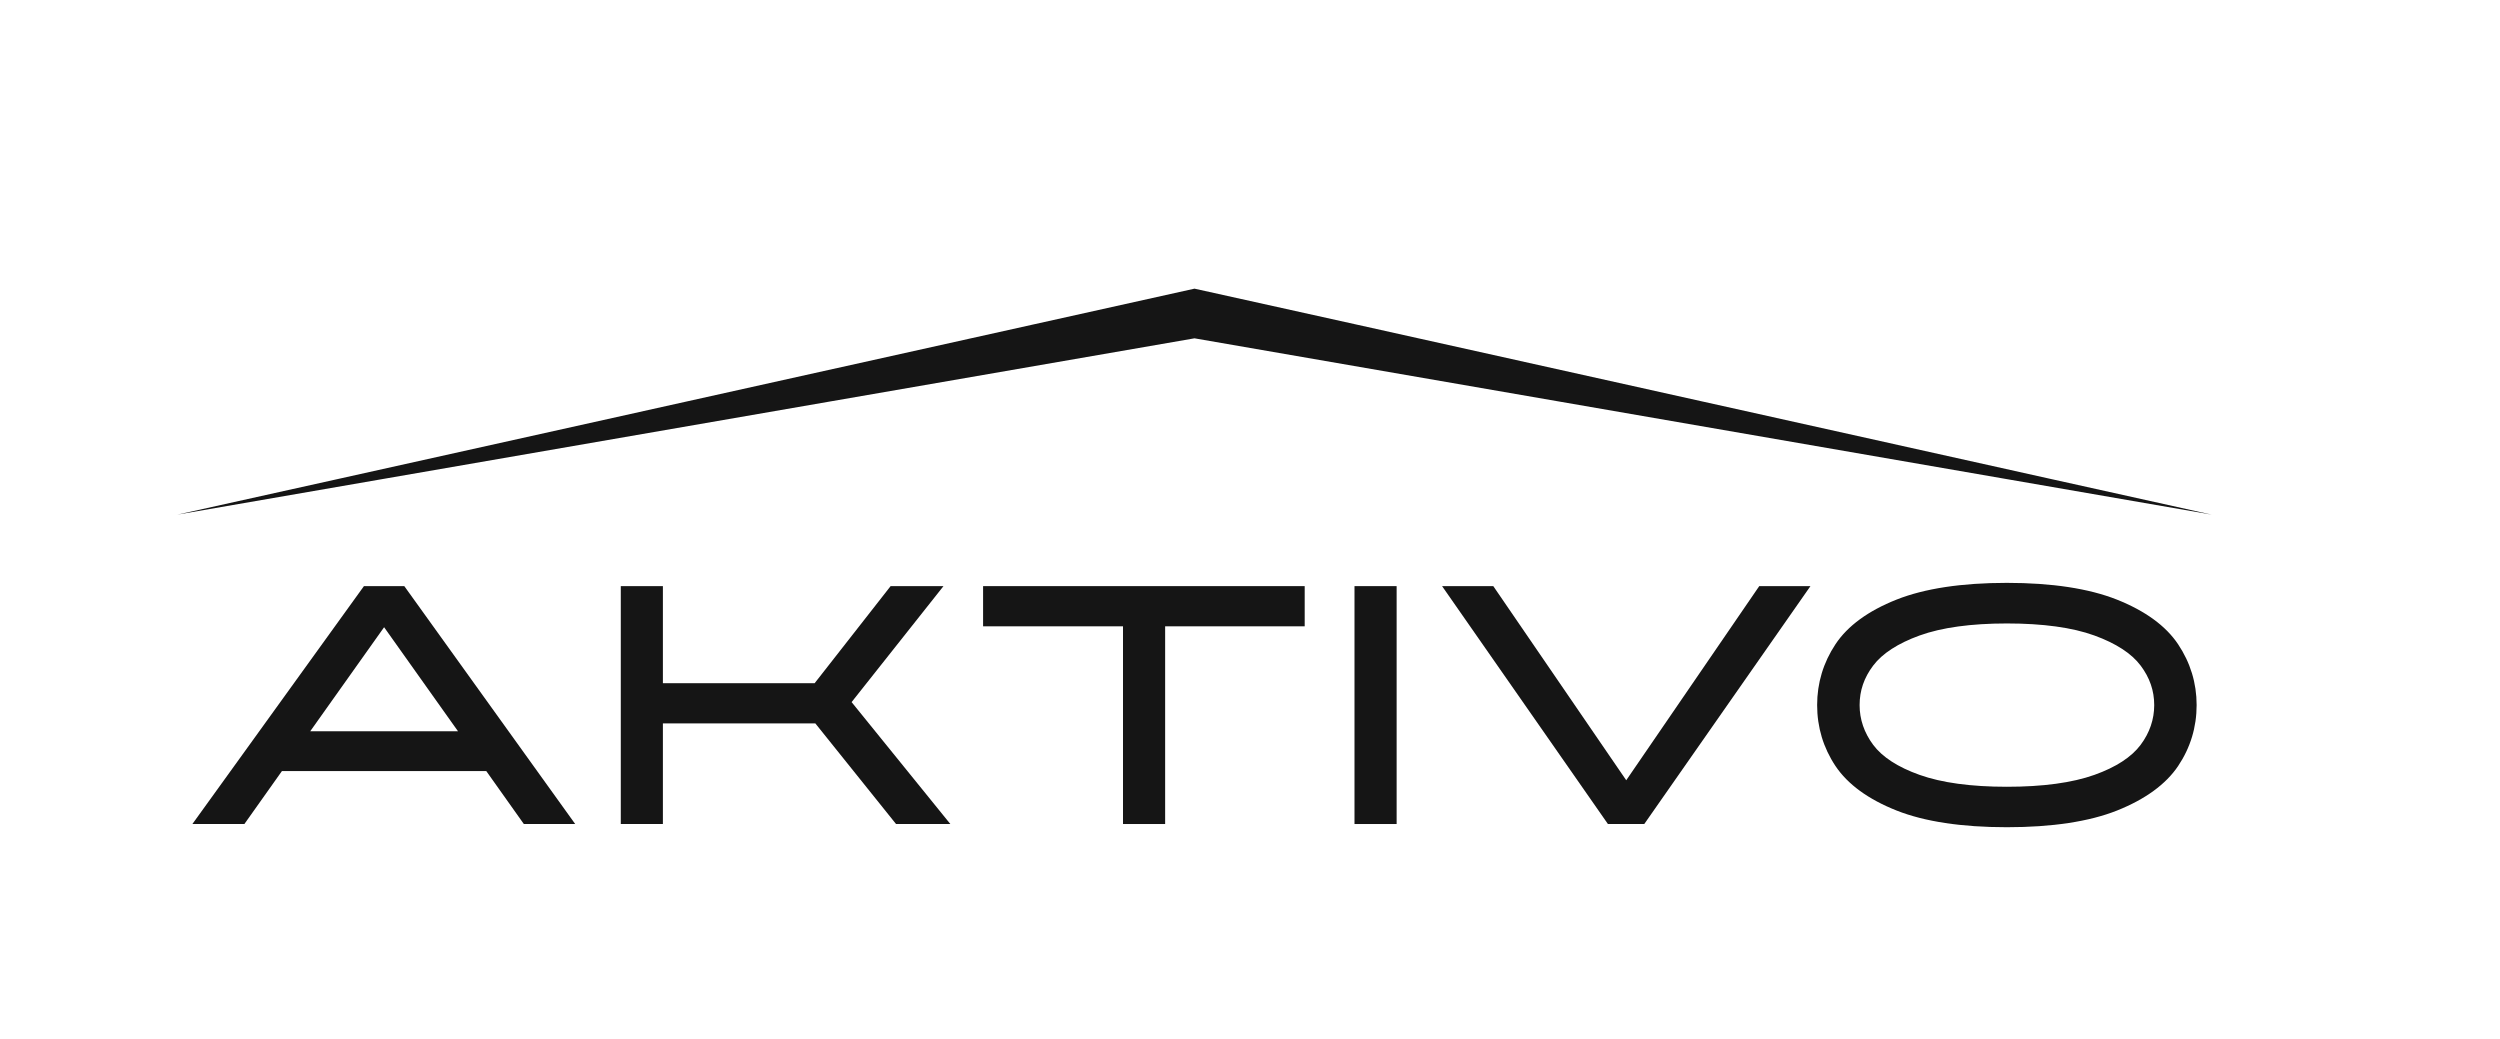 <?xml version="1.0" encoding="UTF-8"?> <svg xmlns="http://www.w3.org/2000/svg" width="89" height="37" viewBox="0 0 89 37" fill="none"><path d="M78.736 18.321C78.58 18.296 42.659 10.295 42.524 10.276C42.226 10.337 6.647 18.254 6.312 18.321L42.524 12.044C45.184 12.505 78.736 18.321 78.736 18.321Z" fill="#151515"></path><path d="M12.956 20.866L6.849 29.335H8.7L10.036 27.451H17.312L18.649 29.335H20.477L14.393 20.866H12.956ZM16.305 26.033H11.044L13.674 22.329L16.305 26.033Z" fill="#151515"></path><path d="M33.588 20.866H31.706L29.001 24.322H23.599V20.866H22.1V29.335H23.599V25.752H29.025L31.899 29.335H33.832L30.317 24.995L33.588 20.866Z" fill="#151515"></path><path d="M34.998 22.297H39.979V29.335H41.479V22.297H46.447V20.866H34.998V22.297Z" fill="#151515"></path><path d="M49.72 20.866H48.22V29.335H49.72V20.866Z" fill="#151515"></path><path d="M57.894 27.777L53.161 20.866H51.338L57.242 29.335H58.536L64.452 20.866H62.629L57.894 27.777Z" fill="#151515"></path><path d="M77.54 22.935C77.103 22.281 76.368 21.746 75.359 21.345C74.365 20.951 73.048 20.75 71.445 20.75C69.834 20.75 68.513 20.951 67.519 21.345C66.508 21.746 65.776 22.281 65.343 22.935C64.91 23.589 64.69 24.316 64.69 25.1C64.69 25.89 64.91 26.621 65.343 27.27C65.778 27.92 66.508 28.454 67.519 28.855C68.513 29.249 69.834 29.449 71.445 29.449C73.055 29.449 74.375 29.249 75.366 28.855C76.371 28.454 77.103 27.921 77.54 27.272C77.977 26.622 78.2 25.89 78.2 25.1C78.2 24.317 77.977 23.589 77.54 22.935ZM71.445 28.009C70.168 28.009 69.123 27.866 68.335 27.585C67.564 27.31 67.01 26.951 66.685 26.516C66.365 26.085 66.202 25.61 66.202 25.102C66.202 24.587 66.359 24.127 66.685 23.695C67.01 23.264 67.565 22.904 68.336 22.624C69.125 22.339 70.171 22.195 71.446 22.195C72.728 22.195 73.776 22.339 74.561 22.624C75.33 22.904 75.884 23.264 76.207 23.695C76.531 24.127 76.69 24.587 76.69 25.102C76.69 25.611 76.527 26.087 76.207 26.516C75.882 26.951 75.33 27.311 74.563 27.585C73.776 27.866 72.728 28.009 71.445 28.009Z" fill="#151515"></path></svg> 
